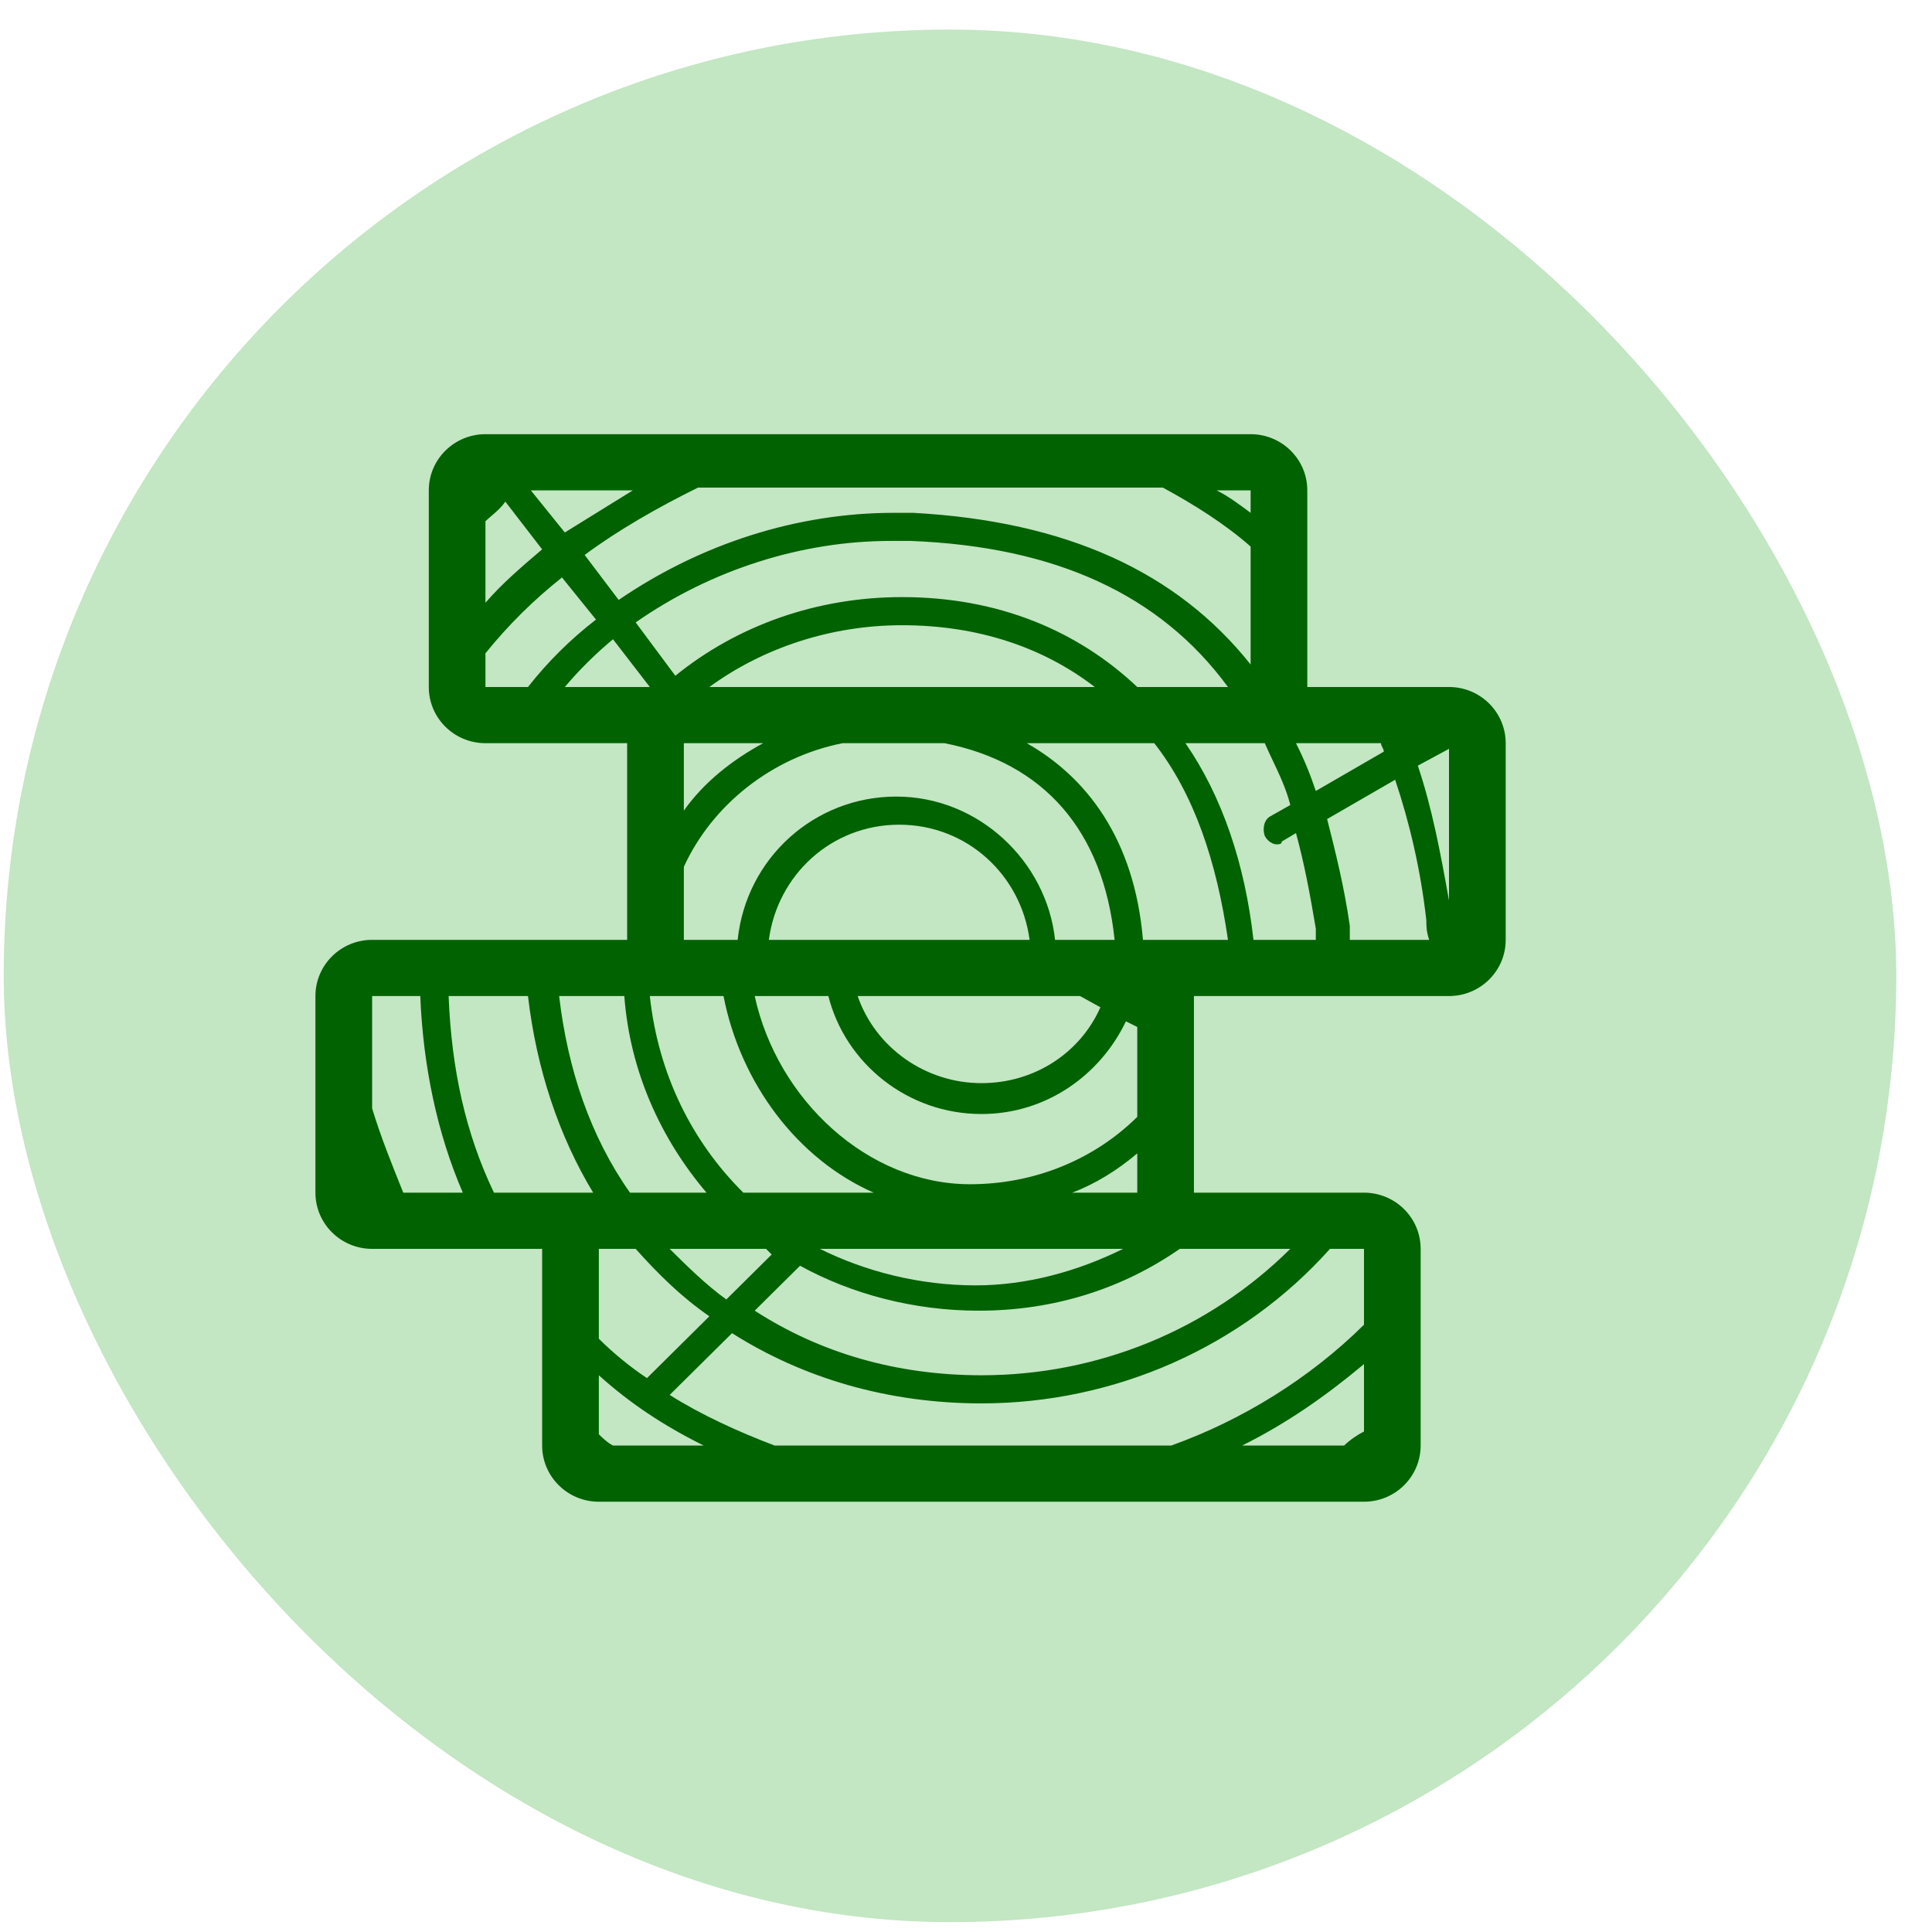 <svg width="49" height="49" viewBox="0 0 49 49" fill="none" xmlns="http://www.w3.org/2000/svg">
<rect x="0.094" y="0.75" width="48" height="48" rx="24" fill="#C3E6C3"/>
<g clip-path="url(#clip0_2859_2275)">
<path fill-rule="evenodd" clip-rule="evenodd" d="M12.312 11.012C11.519 11.012 10.875 11.65 10.875 12.437V17.424C10.875 18.211 11.519 18.849 12.312 18.849H15.906V23.837H9.438C8.644 23.837 8 24.475 8 25.262L8 30.249C8 31.036 8.644 31.674 9.438 31.674H13.75V36.662C13.75 37.449 14.394 38.087 15.188 38.087H34.594C35.388 38.087 36.031 37.449 36.031 36.662V31.674C36.031 30.887 35.388 30.249 34.594 30.249H30.281V25.262H36.75C37.544 25.262 38.188 24.624 38.188 23.837V18.849C38.188 18.062 37.544 17.424 36.75 17.424H33.156V12.437C33.156 11.65 32.513 11.012 31.719 11.012H12.312ZM21.752 25.262H27.392L27.909 25.547C27.406 26.687 26.256 27.471 24.891 27.471C23.479 27.471 22.205 26.577 21.752 25.262ZM21.009 25.262H19.141C19.716 27.898 22.016 30.035 24.603 30.035C26.256 30.035 27.766 29.394 28.844 28.326V26.046L28.556 25.903C27.909 27.257 26.544 28.254 24.891 28.254C23.022 28.254 21.441 26.972 21.009 25.262ZM18.35 25.262H16.481C16.697 27.257 17.559 28.967 18.853 30.249H22.159C20.219 29.394 18.781 27.471 18.35 25.262ZM31.144 23.837C30.856 21.842 30.281 20.132 29.275 18.849H26.041C27.55 19.704 28.772 21.272 28.988 23.837H31.144ZM28.269 23.837C27.981 21.058 26.472 19.348 23.956 18.849H21.369C19.572 19.206 18.062 20.417 17.344 21.984V23.837H18.709C18.925 21.77 20.65 20.203 22.734 20.203C24.819 20.203 26.544 21.842 26.759 23.837H28.269ZM26.113 23.837C25.897 22.198 24.531 20.916 22.806 20.916C21.081 20.916 19.716 22.198 19.5 23.837H26.113ZM15.547 16.213L16.481 17.424H14.325C14.684 16.997 15.116 16.569 15.547 16.213ZM22.878 15.857C24.819 15.857 26.472 16.427 27.766 17.424H17.991C19.356 16.427 21.081 15.857 22.878 15.857ZM31.144 17.424H28.844C27.334 15.999 25.322 15.144 22.878 15.144C20.722 15.144 18.709 15.857 17.128 17.139L16.122 15.786C18.062 14.432 20.363 13.719 22.591 13.719H23.094C26.759 13.862 29.419 15.073 31.144 17.424ZM17.344 20.559V18.849H19.356C18.566 19.277 17.847 19.847 17.344 20.559ZM31.791 23.837C31.575 21.913 31 20.203 30.066 18.849H32.078C32.14 18.993 32.208 19.137 32.277 19.282C32.447 19.641 32.623 20.011 32.725 20.417L32.222 20.702C32.078 20.773 32.006 20.987 32.078 21.201C32.15 21.343 32.294 21.414 32.366 21.414C32.438 21.414 32.509 21.414 32.509 21.343L32.869 21.129C33.084 21.913 33.228 22.697 33.372 23.552V23.837H31.791ZM33.372 20.061C33.228 19.633 33.084 19.277 32.869 18.849H35.025C35.025 18.885 35.043 18.921 35.061 18.956C35.079 18.992 35.097 19.027 35.097 19.063L33.372 20.061ZM30.856 12.437H31.719V13.007C31.431 12.793 31.144 12.579 30.856 12.437ZM16.05 12.437L14.325 13.505L13.463 12.437H16.05ZM12.312 13.22C12.358 13.175 12.411 13.13 12.466 13.083C12.586 12.981 12.717 12.868 12.816 12.722L13.75 13.933C13.247 14.361 12.744 14.788 12.312 15.287V13.22ZM12.312 17.424V16.569C12.887 15.857 13.534 15.216 14.253 14.646L15.116 15.714C14.469 16.213 13.894 16.783 13.391 17.424H12.312ZM23.166 13.007H22.663C20.219 13.007 17.775 13.79 15.691 15.216L14.828 14.075C15.691 13.434 16.697 12.864 17.703 12.366H29.491C30.281 12.793 31.072 13.292 31.719 13.862V16.854C29.85 14.503 27.047 13.22 23.166 13.007ZM36.75 22.839C36.534 21.628 36.319 20.488 35.959 19.419L36.75 18.992V22.839ZM34.234 23.837V23.48C34.091 22.483 33.875 21.628 33.659 20.773L35.384 19.776C35.744 20.844 36.031 22.055 36.175 23.338C36.175 23.48 36.175 23.623 36.247 23.837H34.234ZM13.391 25.262C13.606 27.114 14.181 28.824 15.044 30.249H12.528C11.809 28.753 11.45 27.114 11.378 25.262H13.391ZM17.919 30.249H15.978C14.972 28.824 14.397 27.114 14.181 25.262H15.834C15.978 27.186 16.769 28.895 17.919 30.249ZM28.844 30.249H27.191C27.766 30.035 28.341 29.679 28.844 29.252V30.249ZM15.188 33.954V31.674H16.122C16.697 32.316 17.272 32.886 17.991 33.384L16.409 34.952C15.978 34.667 15.547 34.31 15.188 33.954ZM18.422 32.957C17.919 32.6 17.416 32.102 16.984 31.674H19.428L19.572 31.817L18.422 32.957ZM28.484 31.674C27.334 32.244 26.041 32.6 24.747 32.6C23.309 32.6 21.944 32.244 20.794 31.674H28.484ZM24.819 33.242C26.759 33.242 28.484 32.672 29.922 31.674H32.725C30.641 33.74 27.837 34.88 24.891 34.88C22.734 34.88 20.794 34.31 19.141 33.242L20.291 32.102C21.584 32.814 23.166 33.242 24.819 33.242ZM10.228 30.249C9.941 29.537 9.653 28.824 9.438 28.112V25.262H10.659C10.731 27.043 11.091 28.753 11.738 30.249H10.228ZM34.594 33.598C33.228 34.952 31.503 36.02 29.706 36.662H19.644C18.709 36.306 17.775 35.878 16.984 35.379L18.566 33.812C20.363 34.952 22.519 35.593 24.891 35.593C28.269 35.593 31.503 34.168 33.731 31.674H34.594V33.598ZM15.188 36.377V34.88C15.978 35.593 16.841 36.163 17.847 36.662H15.547C15.403 36.59 15.259 36.448 15.188 36.377ZM34.091 36.662H31.503C32.653 36.092 33.659 35.379 34.594 34.596V36.306C34.45 36.377 34.234 36.519 34.091 36.662Z" fill="#006200"/>
</g>
<defs>
<clipPath id="clip0_2859_2275">
<rect width="37" height="43" fill="white" transform="translate(5.547 2.75)"/>
</clipPath>
</defs>
</svg>

